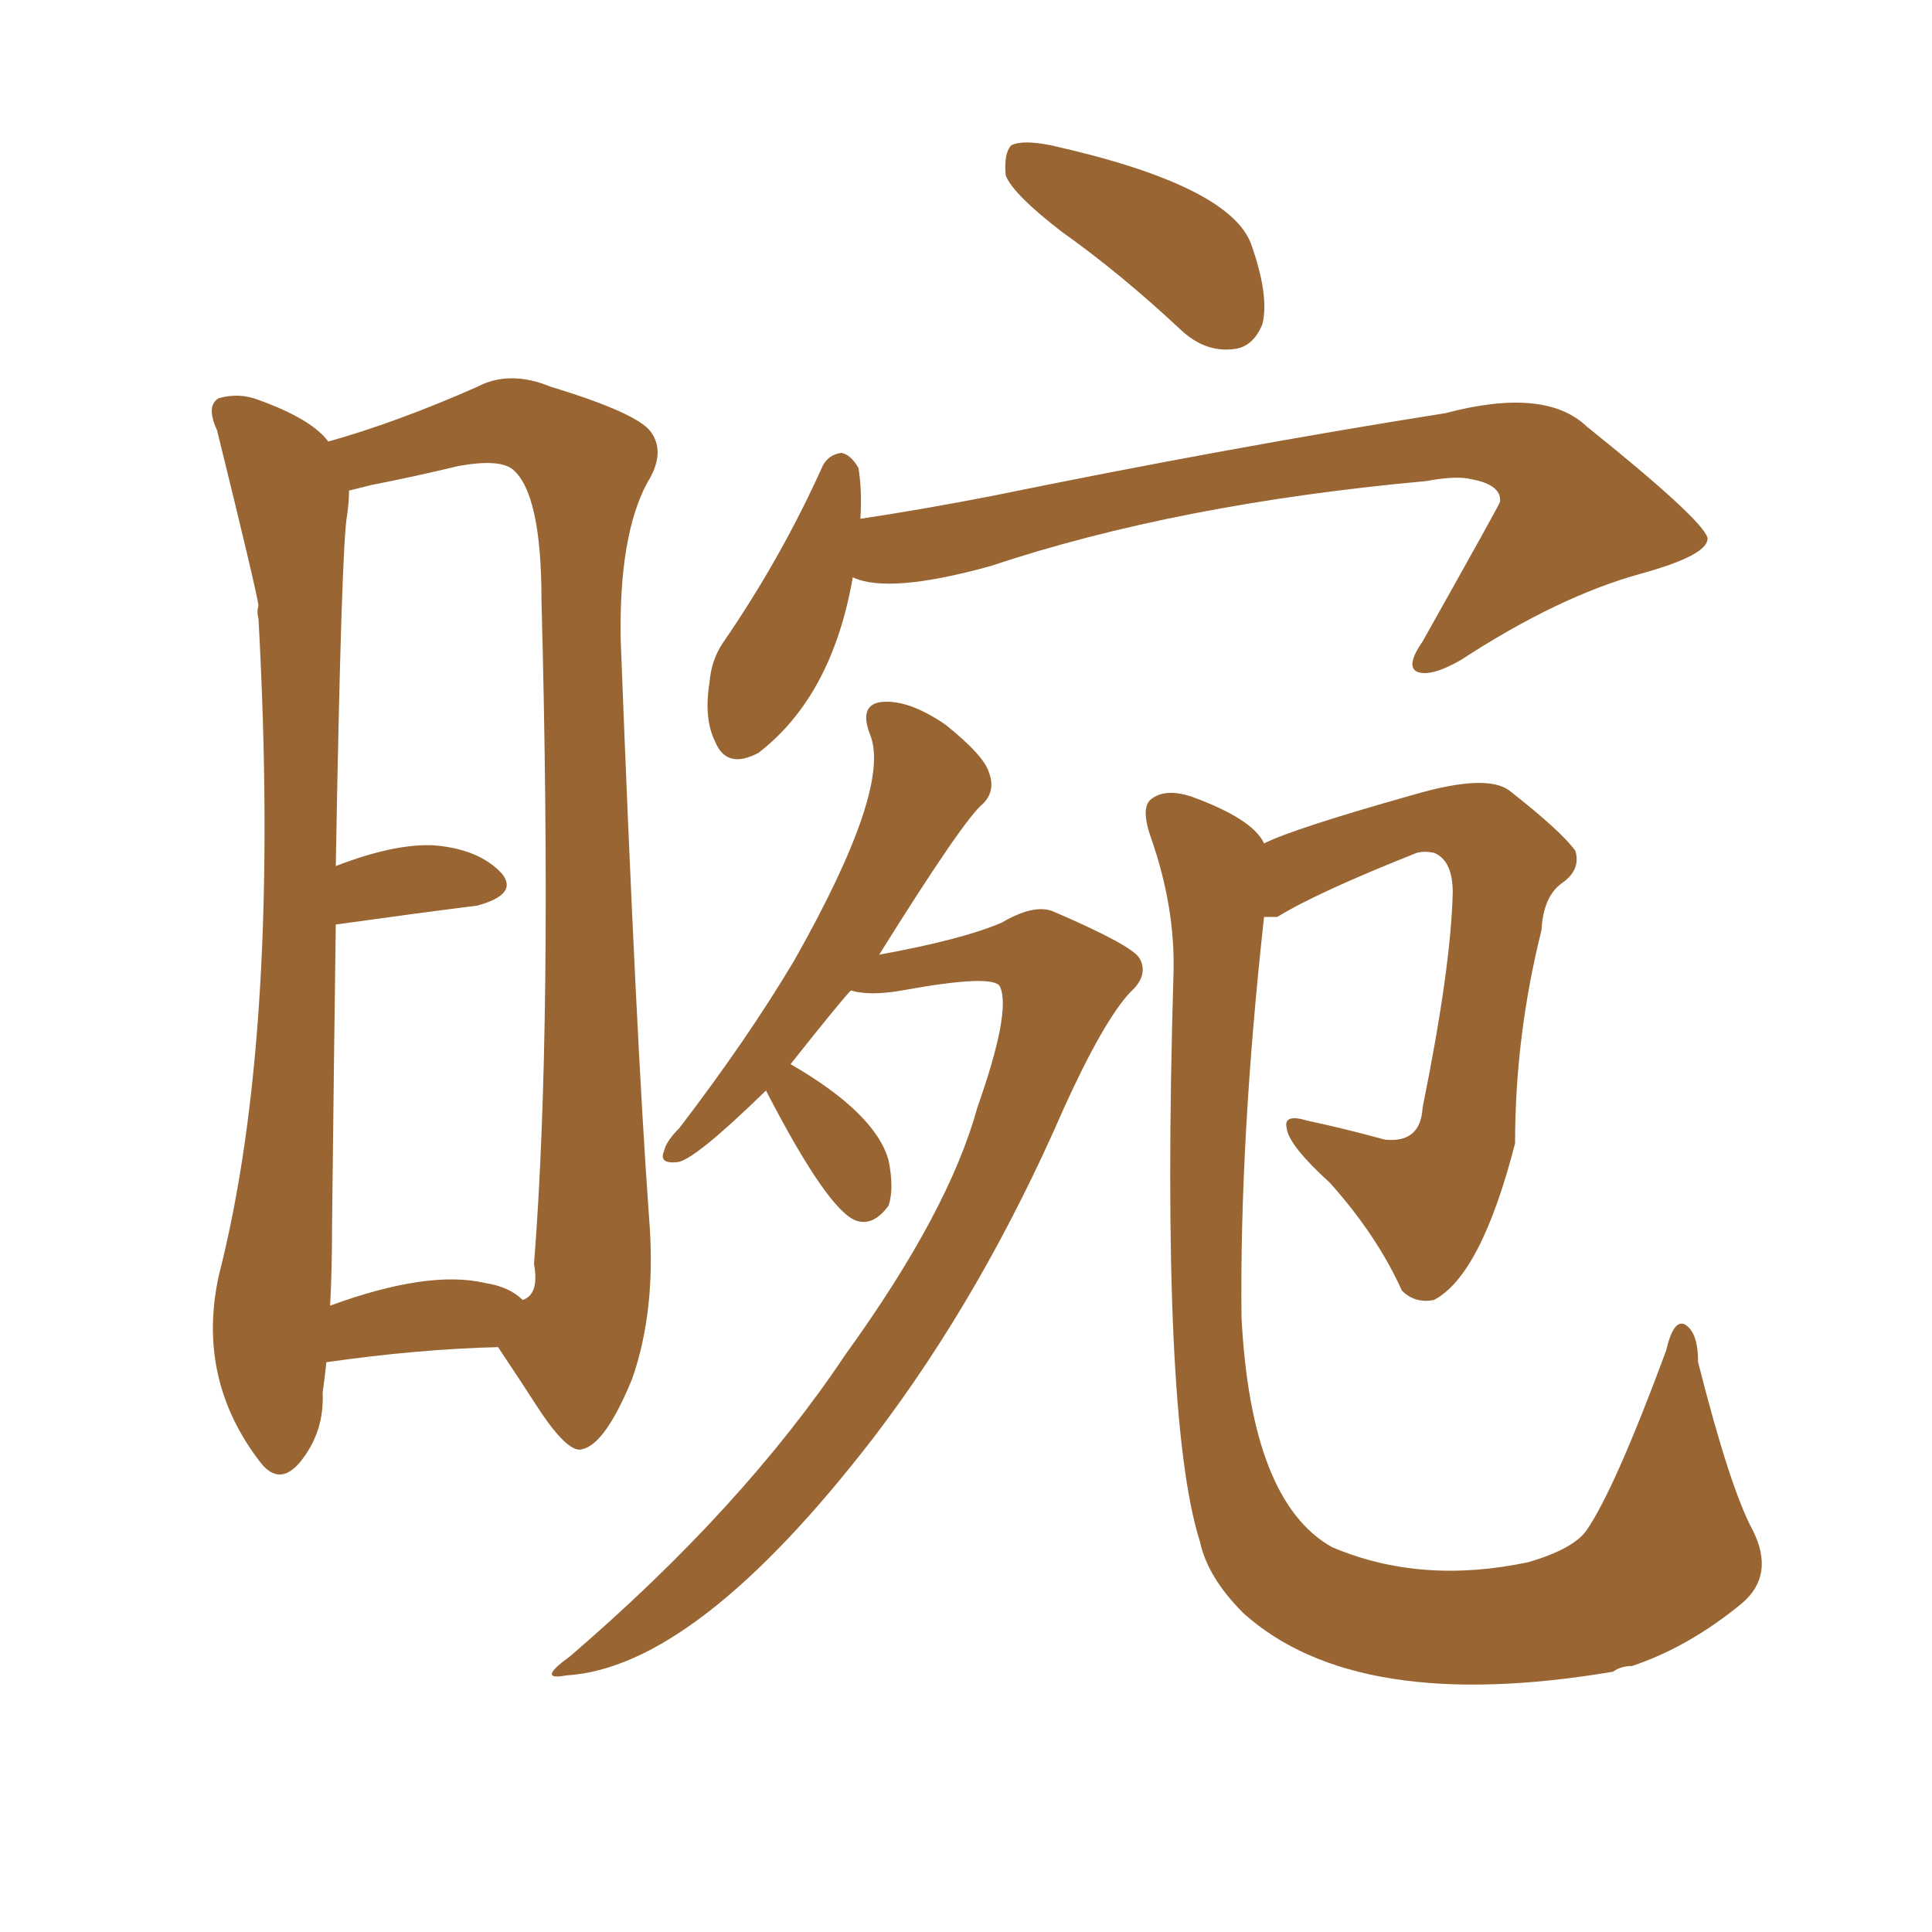 <svg xmlns="http://www.w3.org/2000/svg" xmlns:xlink="http://www.w3.org/1999/xlink" width="150" height="150"><path fill="#996633" padding="10" d="M82.47 18.02L82.47 18.02Q78.66 15.09 78.08 13.62L78.08 13.62Q77.93 11.87 78.52 11.28L78.52 11.28Q79.39 10.84 81.59 11.28L81.59 11.28Q95.36 14.36 97.12 18.90L97.12 18.90Q98.58 23.00 98.00 25.20L98.00 25.20Q97.27 26.95 95.80 27.10L95.80 27.10Q93.60 27.39 91.70 25.63L91.70 25.63Q87.01 21.24 82.47 18.02ZM66.21 44.82L66.21 44.82Q64.60 54.05 58.89 58.45L58.89 58.45Q56.40 59.77 55.52 57.57L55.52 57.57Q54.64 55.81 55.08 53.03L55.08 53.03Q55.22 51.27 56.10 49.95L56.10 49.95Q60.64 43.36 63.87 36.18L63.87 36.18Q64.31 35.30 65.33 35.16L65.33 35.16Q66.06 35.30 66.65 36.33L66.65 36.33Q66.94 38.09 66.80 40.28L66.80 40.28Q71.63 39.55 76.90 38.53L76.90 38.53Q95.51 34.72 112.21 32.08L112.21 32.08Q119.97 30.03 123.19 33.11L123.19 33.11Q132.13 40.28 132.57 41.75L132.57 41.75Q132.71 43.07 127.44 44.53L127.44 44.53Q121.00 46.29 113.38 51.27L113.38 51.27Q111.04 52.59 110.01 52.15L110.01 52.15Q109.13 51.71 110.45 49.80L110.45 49.80Q116.46 39.11 116.46 38.96L116.46 38.96Q116.60 37.65 114.26 37.21L114.26 37.21Q113.09 36.91 110.74 37.35L110.74 37.35Q91.41 39.11 76.90 43.95L76.90 43.95Q68.99 46.14 66.21 44.82ZM59.47 84.67L59.47 84.67Q53.91 90.09 52.59 90.23L52.59 90.23Q51.12 90.38 51.56 89.36L51.56 89.36Q51.71 88.62 52.73 87.60L52.73 87.60Q58.01 80.71 61.67 74.56L61.67 74.56Q69.29 61.08 67.53 56.98L67.53 56.98Q66.65 54.64 68.55 54.49L68.55 54.49Q70.61 54.35 73.39 56.25L73.39 56.25Q76.32 58.59 76.76 59.91L76.76 59.91Q77.34 61.38 76.32 62.40L76.32 62.40Q74.85 63.57 68.26 74.12L68.26 74.12Q74.71 72.95 77.78 71.63L77.78 71.63Q80.27 70.17 81.74 70.75L81.74 70.75Q87.89 73.39 88.48 74.41L88.48 74.41Q89.21 75.73 87.74 77.05L87.74 77.05Q85.69 79.25 82.62 85.99L82.62 85.99Q76.32 100.49 67.82 111.62L67.82 111.62Q54.05 129.49 43.95 130.08L43.95 130.08Q41.60 130.52 44.24 128.61L44.24 128.61Q57.71 117.04 65.63 105.18L65.63 105.18Q73.68 94.04 75.88 85.99L75.88 85.99Q78.52 78.52 77.64 76.61L77.64 76.61Q77.20 75.59 70.02 76.90L70.02 76.90Q67.53 77.34 66.06 76.90L66.06 76.90Q65.33 77.64 61.38 82.62L61.38 82.62Q67.97 86.43 68.99 90.09L68.99 90.09Q69.43 92.29 68.99 93.60L68.99 93.60Q67.82 95.21 66.50 94.78L66.50 94.78Q64.31 94.04 59.47 84.67ZM98.14 65.48L98.14 65.48Q100.49 64.31 109.86 61.67L109.86 61.67Q115.43 60.06 117.19 61.38L117.19 61.38Q121.29 64.60 122.31 66.06L122.31 66.06Q122.75 67.53 121.29 68.55L121.29 68.55Q119.82 69.58 119.68 72.22L119.68 72.22Q117.63 80.42 117.63 88.77L117.63 88.77Q114.99 99.02 111.33 100.93L111.33 100.93Q109.86 101.22 108.84 100.20L108.84 100.20Q106.93 95.95 103.27 91.85L103.27 91.85Q100.05 88.92 99.90 87.60L99.90 87.60Q99.61 86.43 101.51 87.01L101.51 87.01Q104.30 87.60 107.52 88.48L107.52 88.48Q110.30 88.77 110.45 85.99L110.45 85.99Q112.65 75.15 112.79 69.29L112.79 69.29Q112.79 66.80 111.33 66.21L111.33 66.21Q110.60 66.06 110.01 66.21L110.01 66.21Q102.25 69.29 99.17 71.19L99.17 71.19Q98.29 71.19 98.14 71.19L98.14 71.19Q96.24 88.48 96.39 102.25L96.39 102.25Q97.12 116.60 103.42 120.12L103.42 120.12Q110.30 123.05 118.65 121.29L118.65 121.29Q122.17 120.26 123.19 118.80L123.19 118.80Q125.39 115.58 129.35 104.88L129.35 104.88Q129.93 102.39 130.81 102.83L130.81 102.83Q131.84 103.42 131.84 105.76L131.84 105.76Q134.33 115.58 136.08 118.80L136.08 118.80Q137.84 122.31 135.21 124.51L135.21 124.51Q131.10 127.88 126.71 129.35L126.71 129.35Q125.83 129.35 125.24 129.79L125.24 129.79Q105.32 133.15 96.53 125.24L96.53 125.24Q93.75 122.46 93.16 119.68L93.16 119.68Q90.09 110.01 91.11 75.59L91.11 75.59Q91.26 70.46 89.36 65.04L89.36 65.04Q88.48 62.55 89.50 61.96L89.50 61.96Q90.53 61.23 92.43 61.82L92.43 61.82Q97.27 63.57 98.14 65.48ZM25.34 105.76L25.34 105.76Q25.20 107.08 25.05 108.11L25.05 108.11Q25.20 111.18 23.29 113.53L23.29 113.53Q21.68 115.43 20.21 113.53L20.21 113.53Q15.23 107.08 16.99 99.02L16.99 99.02Q21.83 80.13 20.07 48.05L20.07 48.05Q19.92 47.46 20.07 47.02L20.07 47.02Q19.92 45.85 16.85 33.40L16.85 33.40Q15.97 31.49 16.99 30.91L16.99 30.91Q18.60 30.47 20.07 31.05L20.07 31.05Q24.17 32.52 25.49 34.28L25.49 34.28Q30.76 32.81 37.06 30.03L37.06 30.03Q39.55 28.71 42.77 30.03L42.77 30.03Q49.51 32.08 50.54 33.54L50.54 33.54Q51.71 35.16 50.24 37.50L50.24 37.50Q48.05 41.60 48.19 49.66L48.19 49.66Q49.37 80.42 50.39 94.48L50.39 94.48Q50.98 101.66 49.07 107.08L49.07 107.08Q47.02 112.06 45.26 112.50L45.26 112.50Q44.24 112.94 42.04 109.72L42.04 109.72Q40.43 107.23 38.67 104.59L38.67 104.59Q32.52 104.74 25.34 105.76ZM37.65 99.61L37.65 99.61L37.65 99.61Q39.55 99.90 40.58 100.93L40.58 100.93Q41.89 100.49 41.46 98.14L41.46 98.14Q42.92 79.69 42.04 46.58L42.04 46.58Q42.04 38.38 39.84 36.47L39.84 36.47Q38.82 35.60 35.60 36.18L35.60 36.18Q31.93 37.06 28.86 37.65L28.86 37.65Q27.69 37.94 27.10 38.09L27.10 38.09Q27.10 38.96 26.95 39.99L26.95 39.99Q26.51 42.19 26.07 67.24L26.07 67.24Q30.62 65.48 33.69 65.63L33.69 65.63Q37.21 65.92 38.96 67.82L38.96 67.82Q40.28 69.43 37.06 70.31L37.06 70.31Q32.37 70.90 26.07 71.78L26.07 71.78Q25.93 81.88 25.78 95.21L25.78 95.21Q25.78 98.58 25.63 101.37L25.63 101.37Q33.25 98.58 37.65 99.61Z"/></svg>